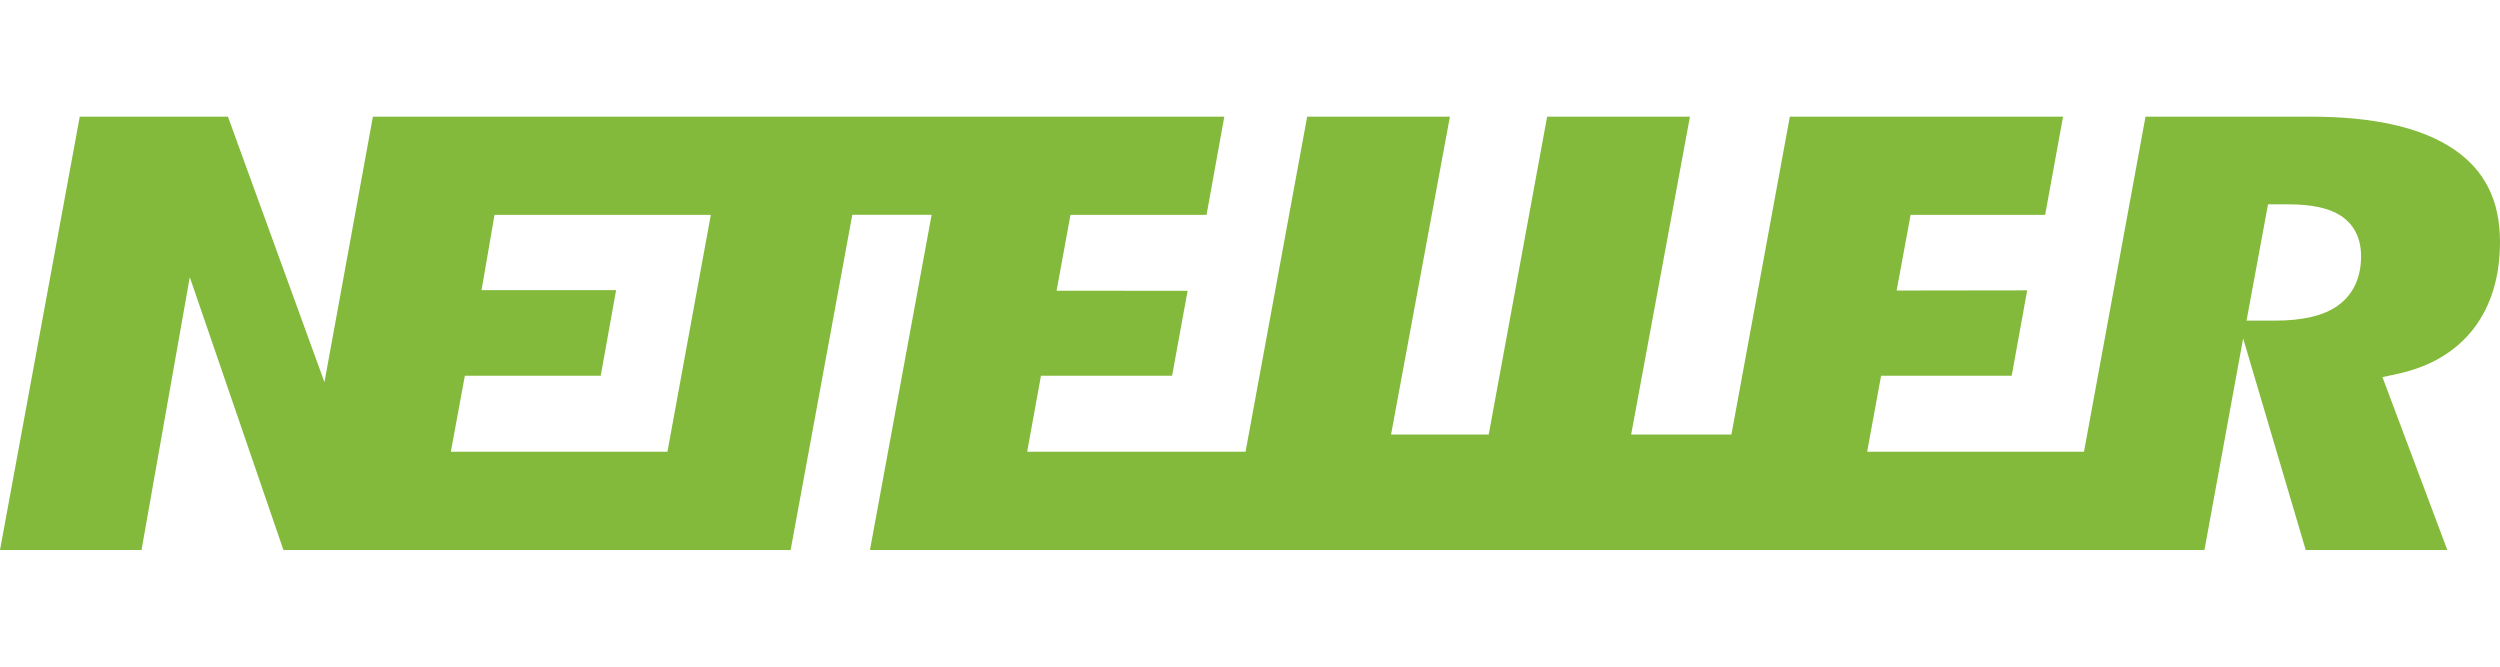 <svg width="150" height="40" viewBox="0 0 150 40" fill="none" xmlns="http://www.w3.org/2000/svg">
<path d="M147.258 8.976C145.347 7.663 142.454 7 138.662 7H128.731L125.039 27.105H112.029L112.865 22.544H120.702L121.631 17.421L113.798 17.432L114.637 12.891H122.709L123.783 7.001H107.39L103.885 26.072H97.869L101.397 7H92.828L89.323 26.071H83.463L86.995 7H78.43L74.733 27.105H61.63L62.458 22.544H70.326L71.256 17.45L63.395 17.442L64.229 12.892H72.392L73.459 7H22.374L19.467 22.931L13.676 7H4.785L0 33H8.491L11.387 16.629L17.006 33H47.437L51.137 12.889H55.897L52.197 33H132.267L134.588 20.305L138.344 33H146.839L142.947 22.627L143.838 22.435C145.799 22.013 147.328 21.108 148.393 19.75C149.457 18.38 149.999 16.621 149.999 14.508C149.999 12.048 149.102 10.239 147.256 8.975L147.258 8.976ZM40.048 27.105H27.051L27.891 22.544H36.043L36.967 17.406H28.893L29.671 12.892H42.649L40.046 27.105L40.048 27.105ZM140.258 18.347C139.404 18.946 138.166 19.238 136.472 19.238H134.792L136.081 12.261H137.316C138.722 12.261 139.748 12.487 140.456 12.948C141.008 13.31 141.665 14.025 141.665 15.379C141.663 17.015 140.899 17.895 140.256 18.347L140.258 18.347Z" fill="#83BA3B"/>
</svg>

